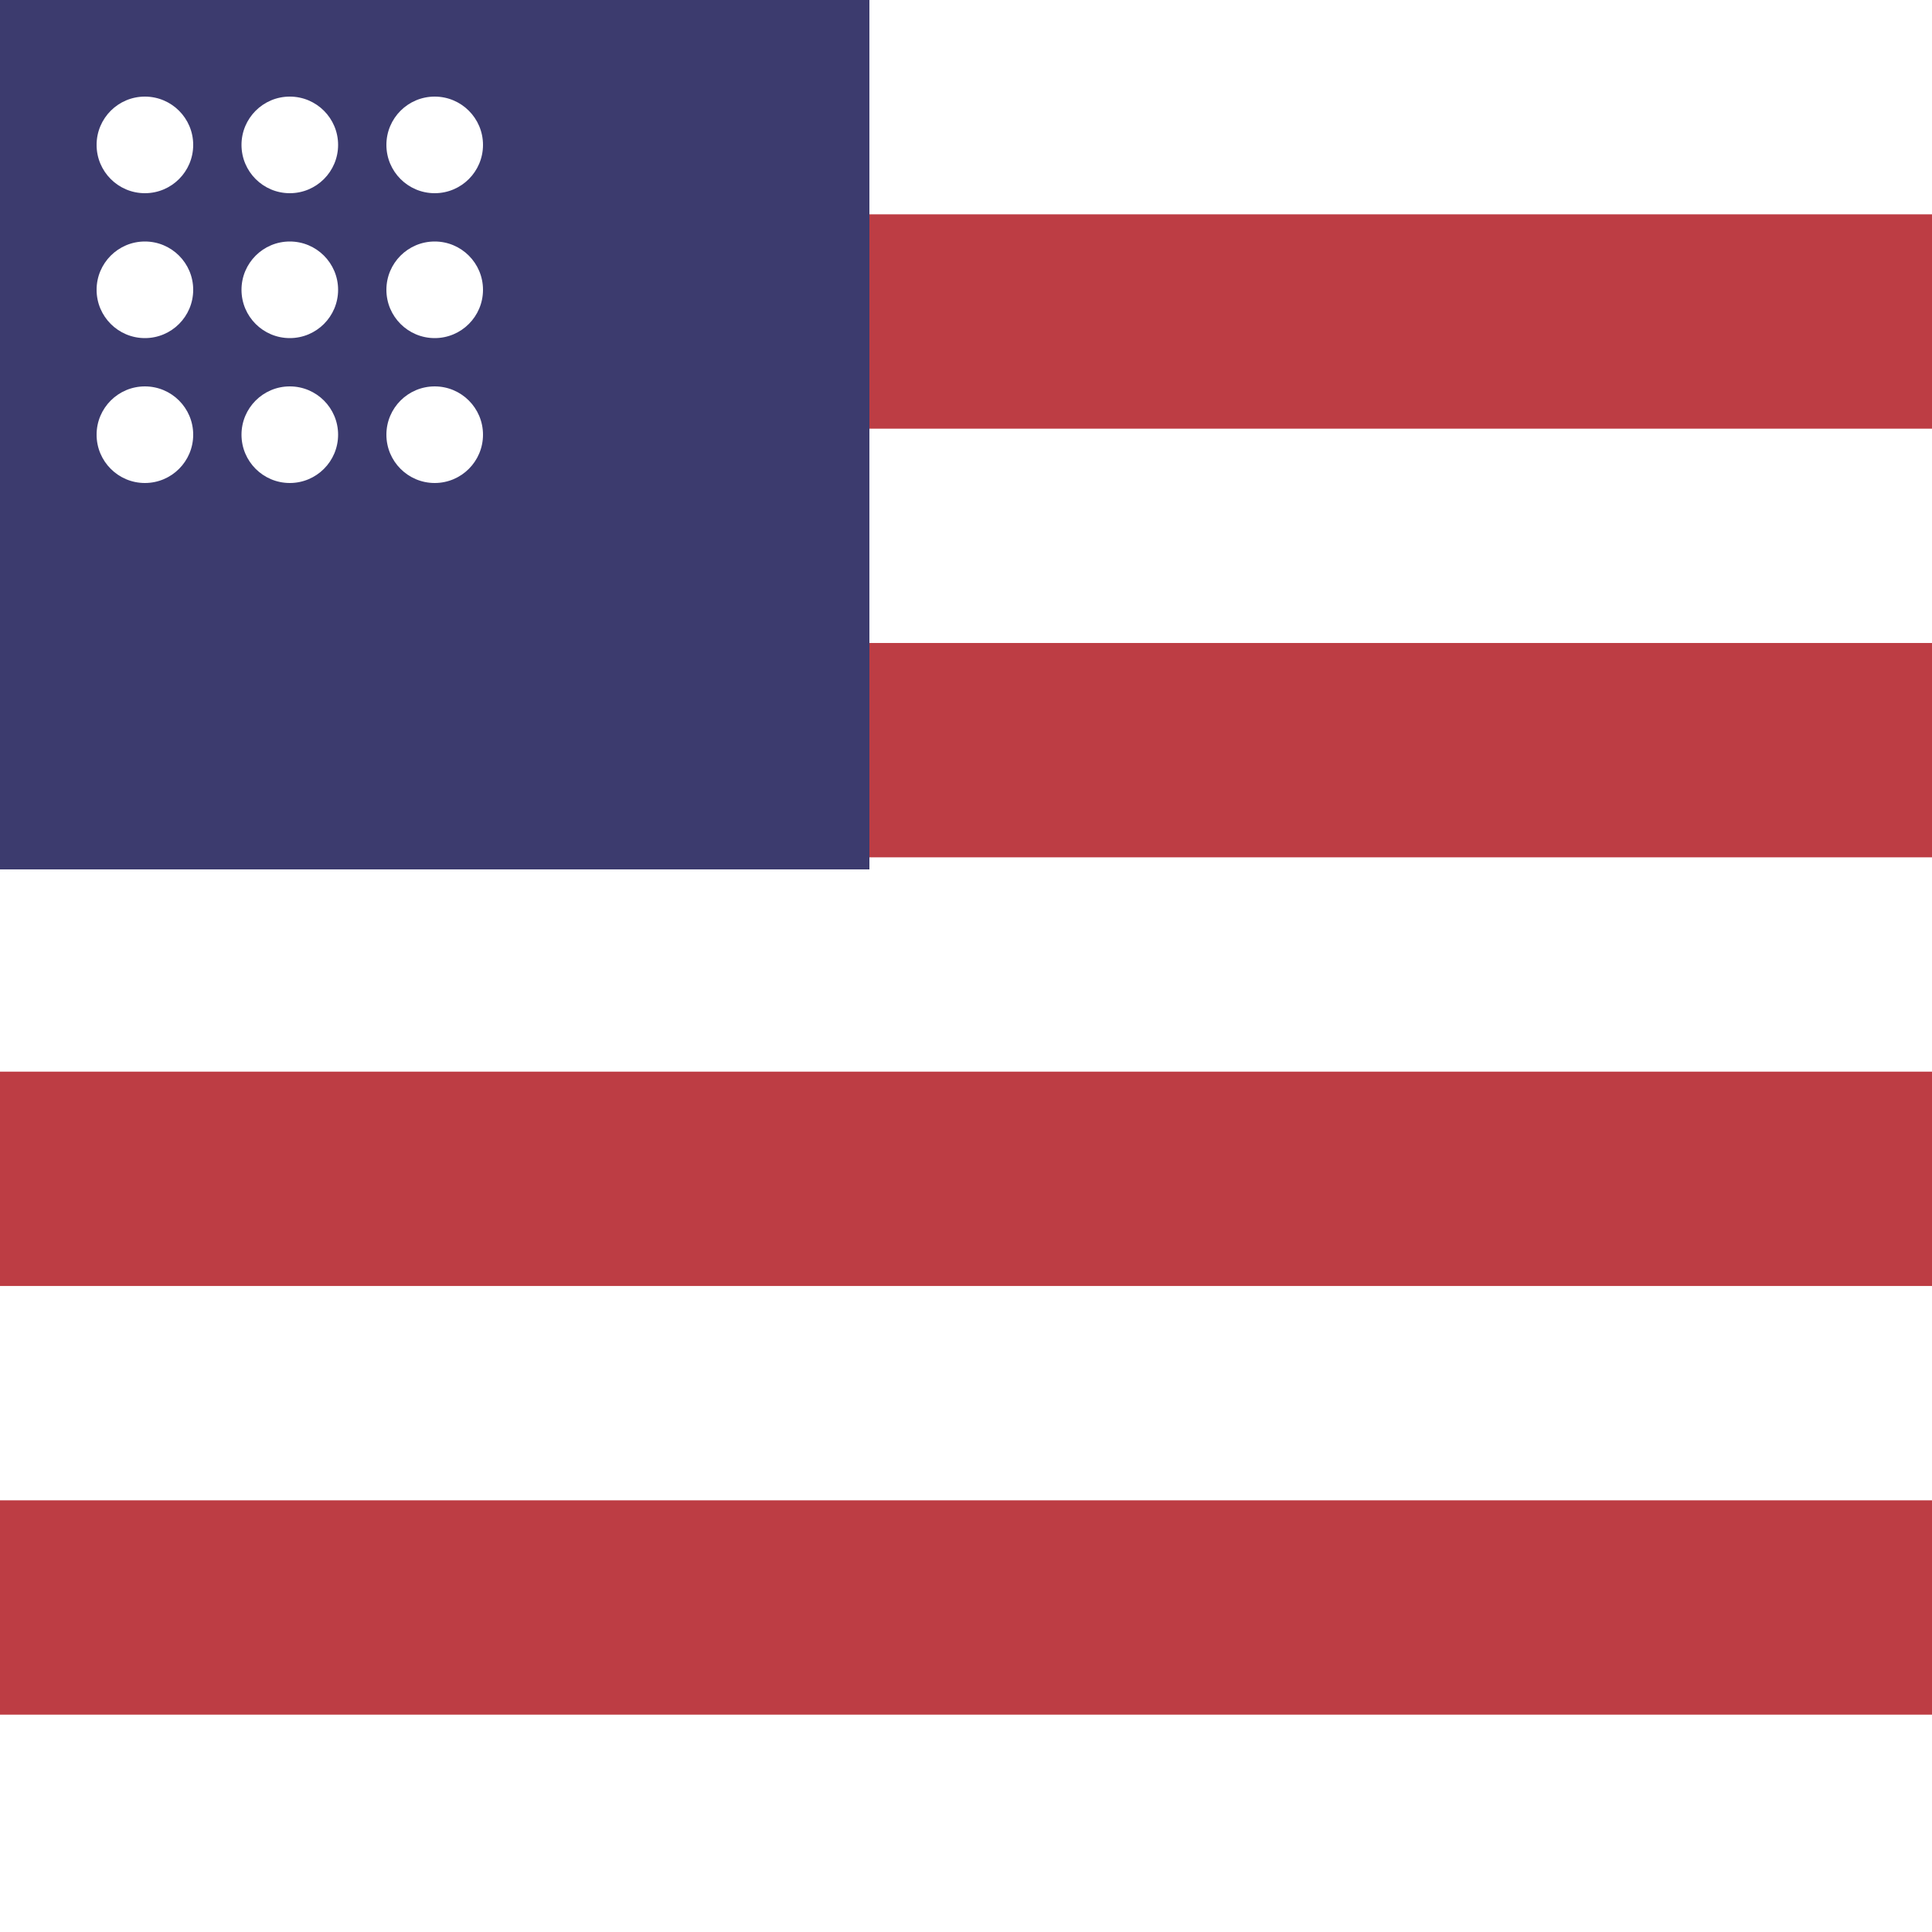 <svg xmlns="http://www.w3.org/2000/svg" viewBox="0 0 64 64" width="64" height="64">
    <rect width="64" height="64" fill="#fff"/>
    <rect y="7.1" width="64" height="7.1" fill="#bd3d44"/>
    <rect y="21.3" width="64" height="7.1" fill="#bd3d44"/>
    <rect y="35.5" width="64" height="7.1" fill="#bd3d44"/>
    <rect y="49.7" width="64" height="7.1" fill="#bd3d44"/>
    <rect width="28.8" height="28.8" fill="#3c3b6e"/>
    <g fill="#fff">
        <circle cx="4.8" cy="4.8" r="1.6"/>
        <circle cx="9.6" cy="4.8" r="1.6"/>
        <circle cx="14.4" cy="4.8" r="1.6"/>
        <circle cx="4.8" cy="9.6" r="1.6"/>
        <circle cx="9.6" cy="9.6" r="1.6"/>
        <circle cx="14.4" cy="9.6" r="1.6"/>
        <circle cx="4.8" cy="14.4" r="1.6"/>
        <circle cx="9.6" cy="14.4" r="1.6"/>
        <circle cx="14.4" cy="14.4" r="1.6"/>
    </g>
</svg>
